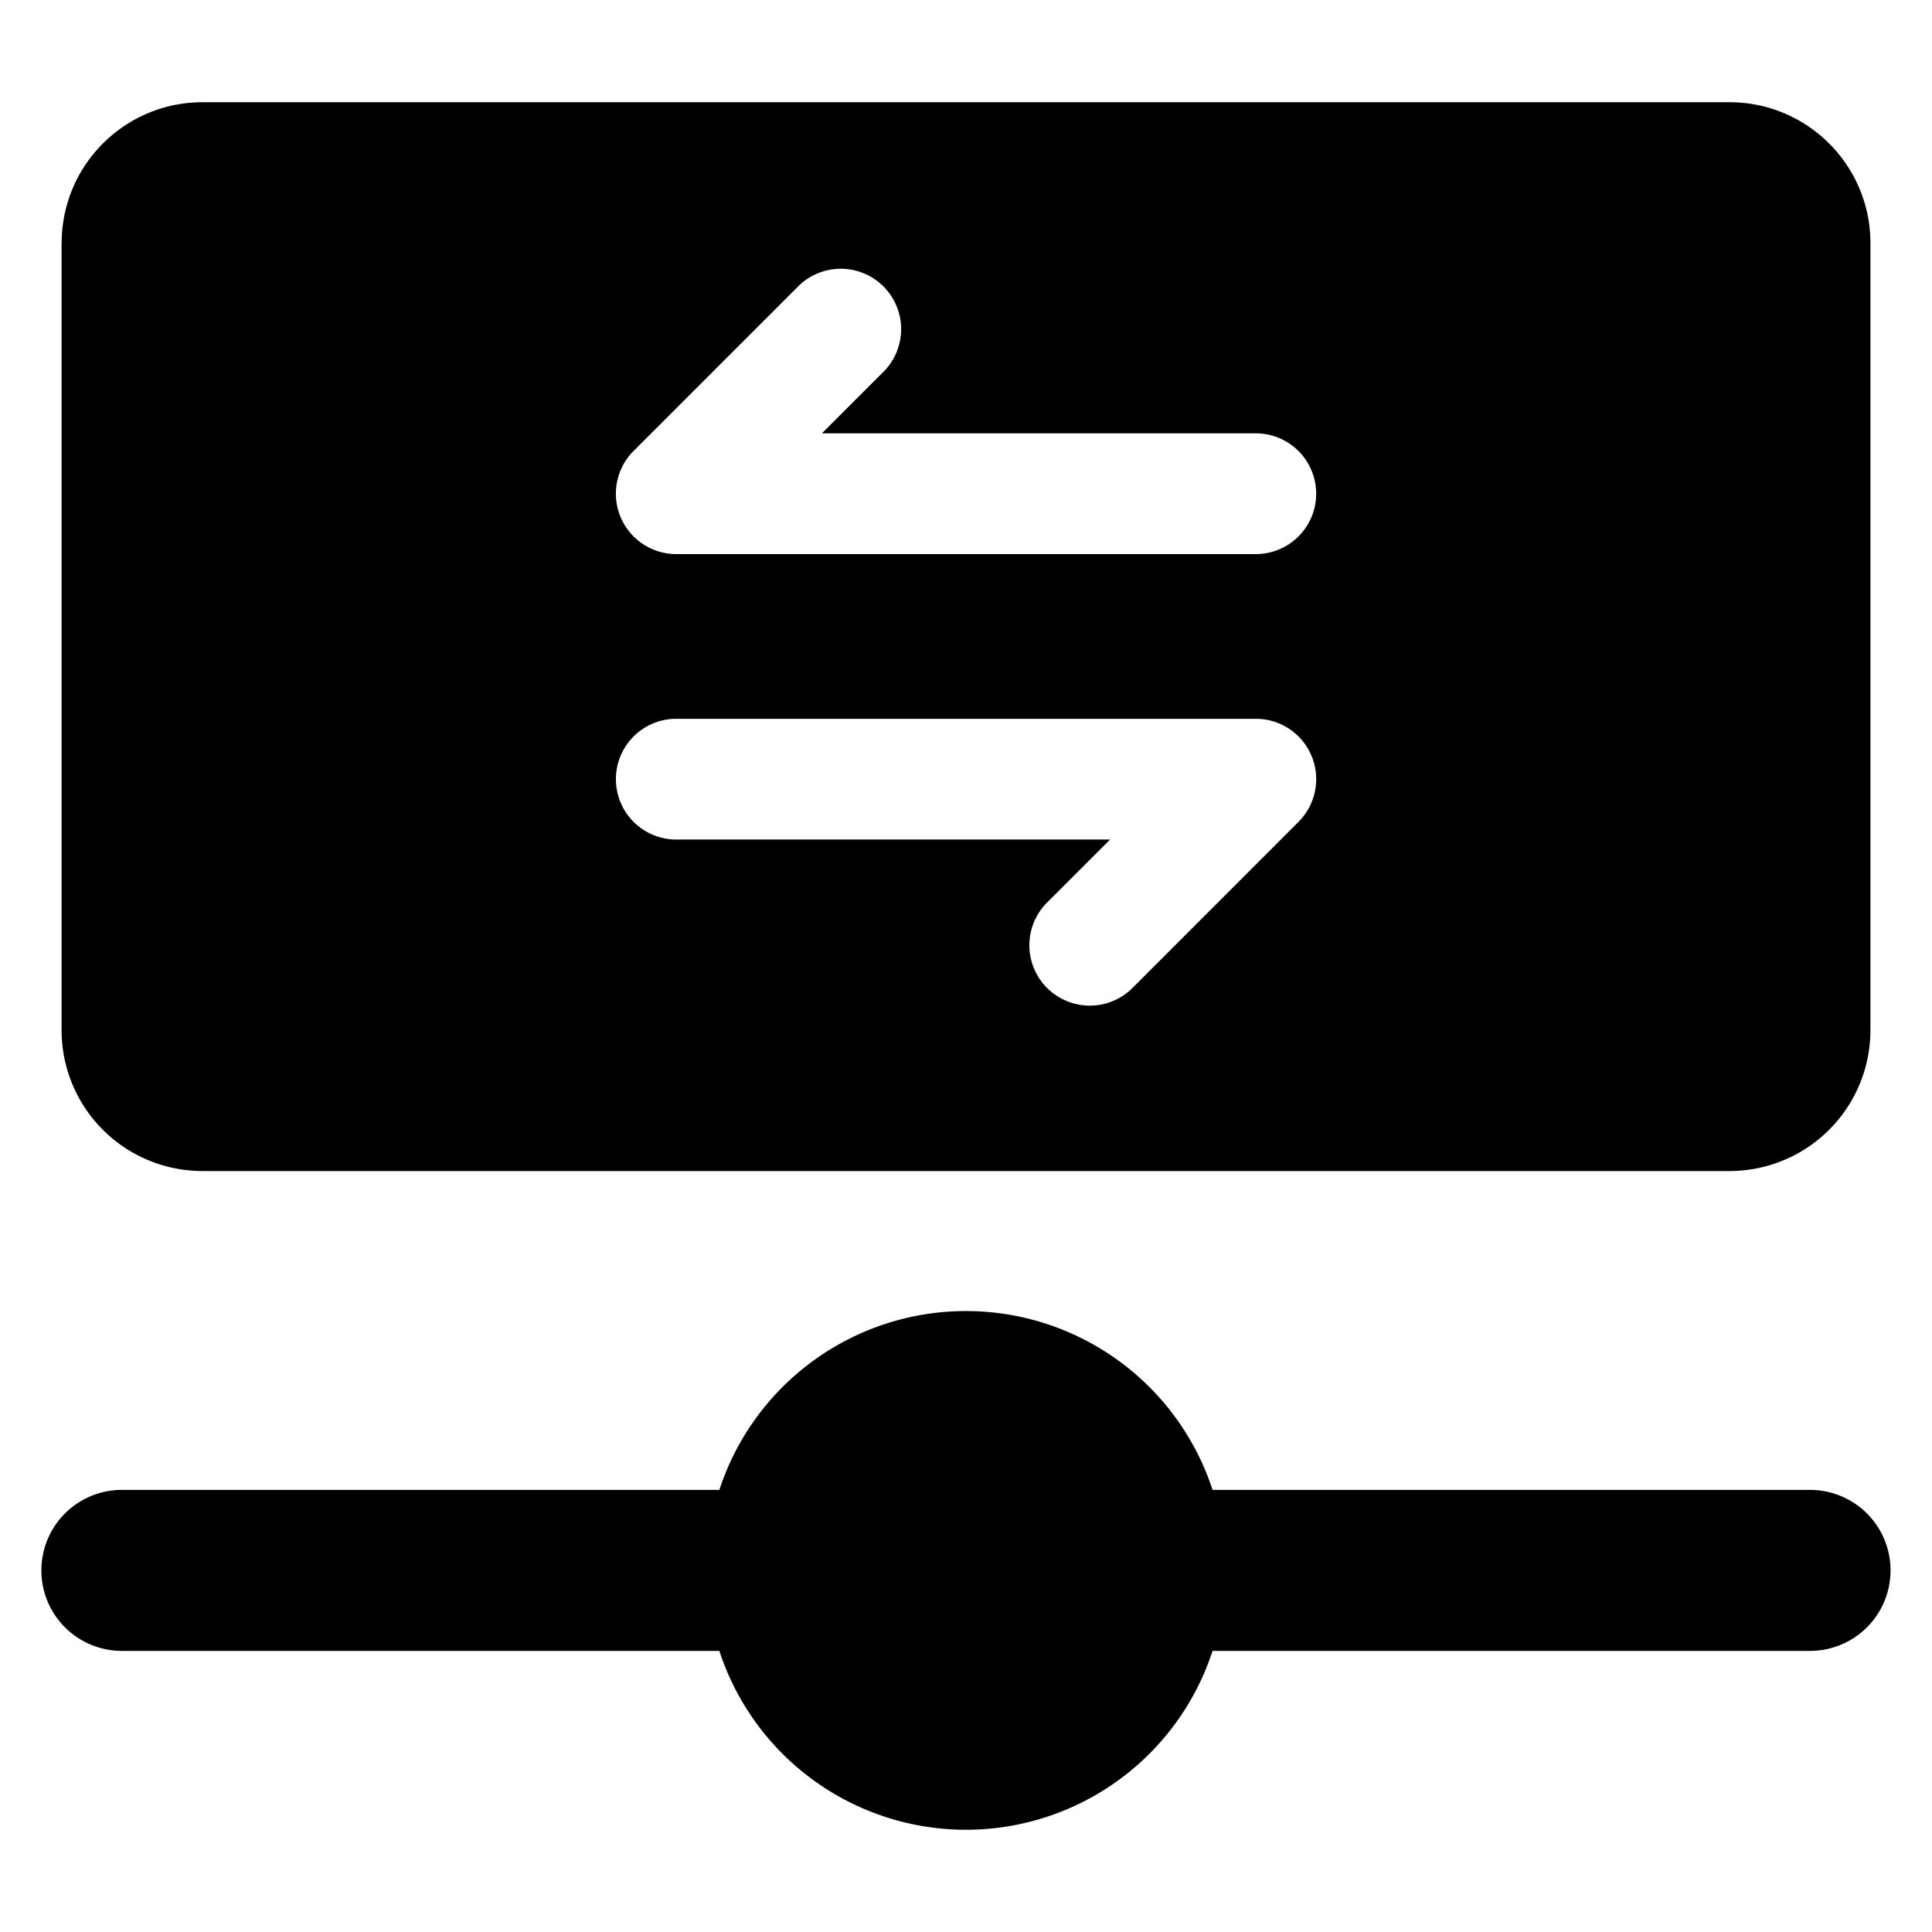 <svg xmlns="http://www.w3.org/2000/svg" fill="none" viewBox="0 0 24 24"><path fill="#000000" fill-rule="evenodd" d="M0.766 3.02c0 -0.967 0.783 -1.75 1.75 -1.75h18.969c0.966 0 1.75 0.783 1.75 1.75v9.777a1.75 1.75 0 0 1 -1.75 1.75H2.515a1.75 1.75 0 0 1 -1.75 -1.75V3.02ZM10.993 4.6a0.75 0.75 0 0 0 -1.06 -1.06L7.87 5.603a0.75 0.75 0 0 0 0.53 1.28h7.2a0.75 0.75 0 0 0 0 -1.5h-5.39l0.782 -0.782Zm2.014 7.673a0.75 0.75 0 0 1 0 -1.061l0.783 -0.783 -5.389 0a0.75 0.75 0 0 1 0 -1.5l7.2 0a0.75 0.75 0 0 1 0.53 1.28l-2.063 2.064a0.75 0.75 0 0 1 -1.06 0ZM12 22.73a3.223 3.223 0 0 1 -3.064 -2.222H1.514a1 1 0 1 1 0 -2h7.422a3.223 3.223 0 0 1 6.127 0h7.422a1 1 0 0 1 0 2h-7.422A3.223 3.223 0 0 1 12 22.73Z" clip-rule="evenodd" stroke-width="1"></path></svg>